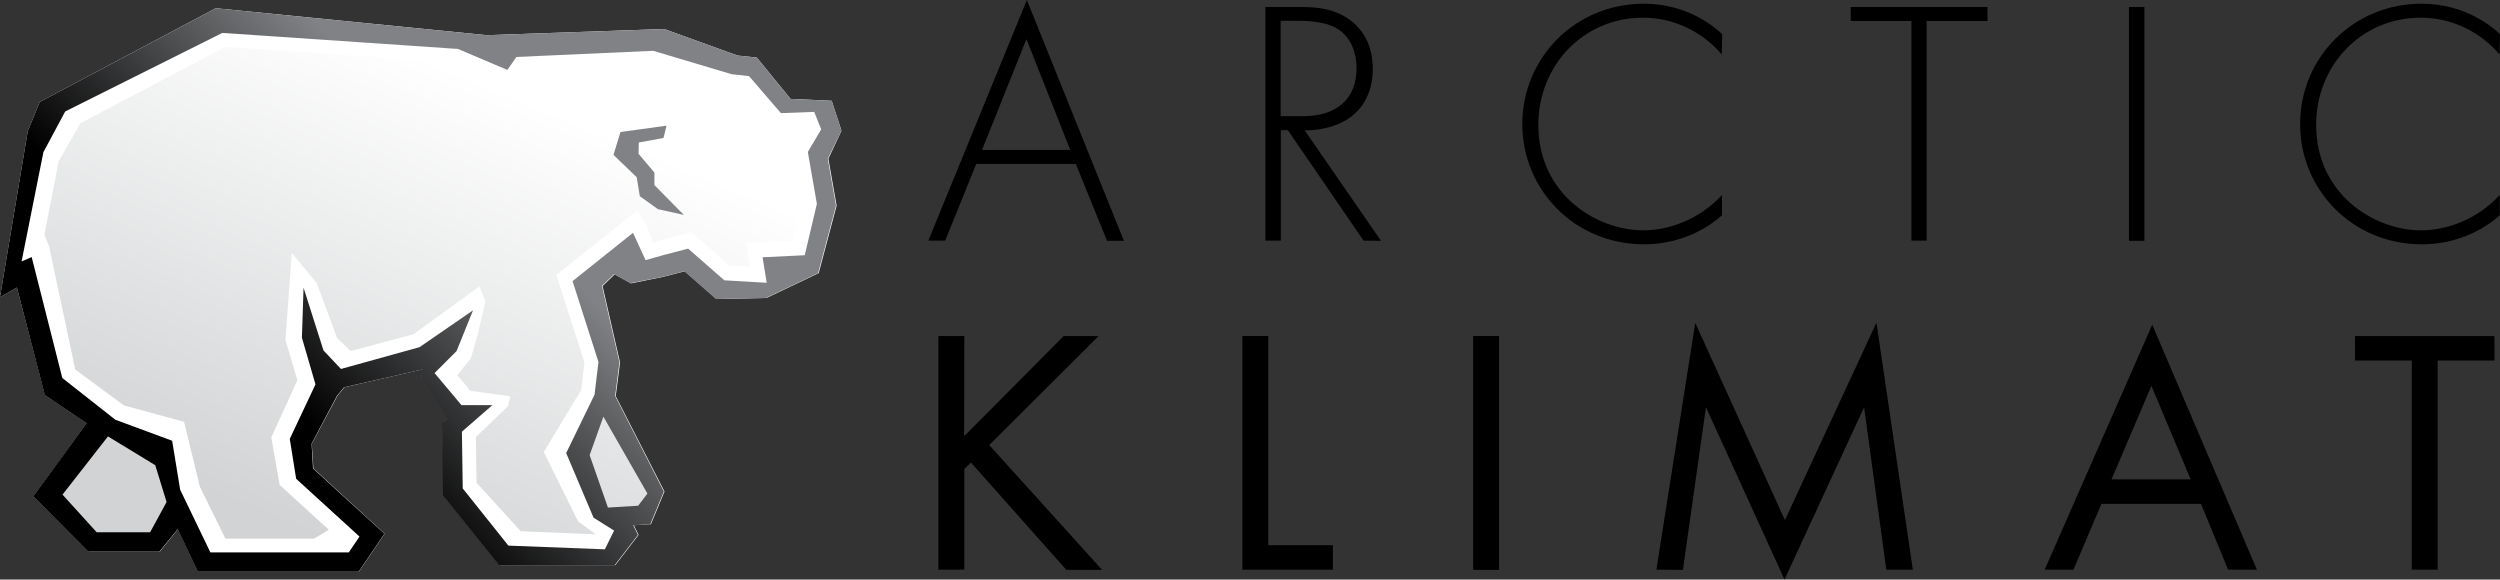 <?xml version="1.0" encoding="utf-8"?>
<!-- Generator: Adobe Illustrator 21.0.2, SVG Export Plug-In . SVG Version: 6.00 Build 0)  -->
<svg version="1.1" id="Layer_1" xmlns="http://www.w3.org/2000/svg" xmlns:xlink="http://www.w3.org/1999/xlink" x="0px" y="0px"
	 viewBox="0 0 1215.6 281.8" style="enable-background:new 0 0 1215.6 281.8;" xml:space="preserve">
<rect x="0" y="0" width="1215.6" height="281.8" fill="#333333" stroke="none"/>
<style type="text/css">
	.st0{fill:#FFFFFF;}
	.st1{fill:url(#SVGID_1_);}
	.st2{fill:url(#SVGID_2_);}
</style>
<g>
	<g>
		<path d="M523.1,79.7h-48.4L459.6,117h-8.2L499.3,0l47.2,117.1h-8.2L523.1,79.7z M520.4,72.9L499.1,19l-21.6,53.9H520.4z"/>
		<path d="M663,117l-36.8-53.7h-3.4V117h-7.5V3.4h16.4c8.7,0,16.5,0.7,24,5.8c8.9,6.1,11.8,15.5,11.8,24.4
			c0,11.2-4.9,22.8-19.1,27.6c-6,2-11.4,2.2-14,2.2l37.1,53.7L663,117L663,117z M622.8,56.5h10.9c16.2,0,25.9-8.5,25.9-23.2
			c0-11.4-5.6-17.4-10.1-19.8c-4.8-2.7-12.9-3.4-17.4-3.4h-9.4v46.4H622.8z"/>
		<path d="M837.2,26.5c-9.7-11.4-23.7-17.9-38.3-17.9c-29.1,0-50.9,23.3-50.9,52.1c0,33.7,28.1,51.3,51.1,51.3
			c11.4,0,26.6-4.6,38.2-17.2v9.9c-11.6,10.2-25.6,14.1-37.8,14.1c-34.1,0-59.3-26.8-59.3-58.4c0-32.7,26.2-58.6,59-58.6
			c21.6,0,34.8,11.6,38.2,14.8L837.2,26.5L837.2,26.5z"/>
		<path d="M936.8,10.2V117h-7.4V10.2h-29.5V3.4h66.5v6.8H936.8z"/>
		<path d="M1042.7,3.4v113.7h-7.5V3.4H1042.7z"/>
		<path d="M1215.4,26.5c-9.7-11.4-23.7-17.9-38.3-17.9c-29.1,0-50.9,23.3-50.9,52.1c0,33.7,28.1,51.3,51.1,51.3
			c11.4,0,26.6-4.6,38.2-17.2v9.9c-11.6,10.2-25.6,14.1-37.8,14.1c-34.1,0-59.3-26.8-59.3-58.4c0-32.7,26.2-58.6,59-58.6
			c21.6,0,34.8,11.6,38.2,14.8L1215.4,26.5L1215.4,26.5z"/>
		<g>
			<path d="M468.8,212.1l48.4-48.7h17l-53.2,53l54.9,60.7h-17.4l-46.4-52.2l-3.2,3.2V277h-12.6V163.4h12.6L468.8,212.1L468.8,212.1z
				"/>
			<path d="M616.7,163.4v101.7h31.4V277h-44V163.4H616.7z"/>
			<path d="M728.9,163.4v113.7h-12.6V163.4H728.9z"/>
			<path d="M805.4,277l18.9-120l43.6,95.9l44.5-96L930.1,277h-12.9l-10.8-79l-38.7,83.8L829.5,198l-11.2,79.1L805.4,277L805.4,277z"
				/>
			<path d="M1070.2,245h-48.4l-13.6,32h-14l52.3-119.1l50.9,119.1h-14L1070.2,245z M1065.2,233.1l-19.1-45.5l-19.4,45.5H1065.2z"/>
			<path d="M1185.3,175.3V277h-12.6V175.3h-27.6v-11.9h67.8v11.9H1185.3z"/>
		</g>
	</g>
</g>
<g>
	<g>
		<polygon class="st0" points="409.1,63.7 409,63.1 404.4,49 384.4,48.1 368,28 358.6,27 322.9,14.1 236.6,17.1 104.9,4 19.3,49.6 
			13.5,63.8 0,144.5 8.2,139.8 21.9,192.1 42.2,205.8 16.3,241.3 43.2,268.2 77.7,268.2 86.5,257.3 96.3,278 174.5,278 187,259.5 
			152.4,227.8 151.6,215.7 164.1,192.4 167.5,188.3 205.4,179.6 205,184.1 217.7,203.6 215.2,205.7 215.7,240.9 243,274.8 
			299.2,274.8 310.5,260.1 308.2,255.4 316.5,254.9 323.1,239 299.4,192.6 301.5,176.3 293,139.1 298.9,133.4 306.8,137.8 
			322.5,134.6 333,131.9 348.4,145.4 372.7,144.9 398.1,132.8 406.8,100 402.8,77.2 		"/>
		<g>
			
				<linearGradient id="SVGID_1_" gradientUnits="userSpaceOnUse" x1="234.582" y1="80.323" x2="143.97" y2="-137.533" gradientTransform="matrix(1 0 0 -1 0 119.8)">
				<stop  offset="0" style="stop-color:#FFFFFF"/>
				<stop  offset="1" style="stop-color:#D1D3D4"/>
			</linearGradient>
			<path class="st1" d="M161.7,184.8l-2.8-2.9l1.3,4.6L161.7,184.8z M305.3,123.7l-4.1,3.3l6.8,3.8l0.5-0.1L305.3,123.7z
				 M379.1,134.5l7.3-3.5l-7.8,0.4L379.1,134.5z M391.9,62.3l-0.5-1.1l-14.8,0.6l-15.8-18.4l-6.4-0.7l-37.7-11.3l-62,2.8l-5.6,8.1
				l-28-11.9l-111.6-7.6L39.1,59.9L28.5,78.5l-6.9,35.6l2.3,5.9l12.7,59.7l23.6,17.4l29.3,8l7.7,31.6l12.4,25.2h43.1l7.2-4.3
				l-23.9-21.8l-4.1-23.1l12.7-27.8l-5.8-19.6l3.1-42.3l12.1,14.7l9.9,26.6l6.6,6.4l30.6-8.2l32-23.2l2.9,7.2l-3.6,15.8l-3.4,11.8
				l-6.6,8.3l6.3,7.6l19.4,2.7l-1.1,4.8l-15.6,15l0.3,22.2l21.5,23.6l36.4,1.5l-8.5-6.3l-16.7-33.7l18.2-30.2l1.6-13.4l-13.7-42.5
				l39.5-31.5l4.4,7.4l3.1,8.3l3.4-1l15.3-4l18.5,16.2l10,0.6l-1.9-11.6l23-1.1l4.5-18.8l-4.6-26.3L391.9,62.3z M49.8,205.9
				L24,240.3l21.5,22.5l30.2,0.3l10.3-19.5L80.8,222L49.8,205.9z M293.2,193.4l-10.9,26.3l10.5,29.9h19.4l7.3-10.3L293.2,193.4z
				 M245.9,23.4l-6.5,0.2l4.9,2.1L245.9,23.4z"/>
			
				<linearGradient id="SVGID_2_" gradientUnits="userSpaceOnUse" x1="232.199" y1="30.53" x2="132.917" y2="-68.752" gradientTransform="matrix(1 0 0 -1 0 119.8)">
				<stop  offset="0" style="stop-color:#808285"/>
				<stop  offset="1" style="stop-color:#000000"/>
			</linearGradient>
			<path class="st2" d="M409.1,63.7l-0.1-0.6L404.4,49l-20-0.9L368,28l-9.3-1l-35.8-12.9l-86.3,3L104.9,4L19.3,49.6l-5.8,14.2
				L0,144.5l8.2-4.7l13.6,52.3l20.3,13.7l-25.9,35.5l26.8,26.9h34.5l8.9-10.9l9.8,20.7h78.2l12.5-18.5l-34.7-31.7l-0.7-12.1
				l12.4-23.3l3.4-4.1l37.9-8.6l-0.5,4.5l12.7,19.4l-2.5,2.1l0.5,35.2l27.3,33.9h56.2l11.3-14.7l-2.3-4.7l8.3-0.5l6.6-15.9
				l-23.7-46.5l2.1-16.3l-8.5-37.2l5.9-5.7l7.9,4.4l15.7-3.1l10.5-2.7l15.4,13.5l24.3-0.5l25.4-12.1l8.7-32.8l-4-22.8L409.1,63.7z
				 M73,258.8H47l-16.6-18.3l22.1-28.3l23,14l5.5,17.9L73,258.8z M314.8,240l-4.5,5.9l-14.7,0.9l-8.9-25.5l6.7-18.7L314.8,240z
				 M399.3,62.9l-6.5,11l4.4,25.2l-5.9,25l-20.5,1l2,12.4l-20.6-1.2l-17.6-15.4l-11.9,3.1l-8.8,2.5l-6.1-13.3l-29.4,23.5L291,176
				l-1.9,15.8l0,0.1l-13.8,28.4l13.3,31.4l10,6.3l-4.5,9.1l-46.9-1.8L225,237.5l-0.4-27.6l14.8-12.9h-15l-13.1-15.6l10.7-10.7
				l8-19.8l-26,17.9l-38.2,10.6l-8.5-9l-9.7-30.5l-0.8,24.3l6.6,22.7l-12.5,26.5l3.1,19.4l30.8,28.1l-5.2,7.7h-67.3l-14.7-30.5
				l-3.9-23.8l-27.6-10.2l-25.8-20.3l-14.9-58.8l-4.9,2.1L21.1,74l10.6-19.8L108.1,16l114.6,7.8l24,10.2l4.4-6.3l66.5-3l38.2,11.4
				l8.4,0.9l15.5,18l16.2-0.6L399.3,62.9z M318.2,83.9l-7.7-9.1l0.1-5.5l12-2.2l1.5-6l-22.4,3.1l-3.4,11.1l11.3,10.9l1.5,9.2
				l8.8,6.3l12.6,2.8l-14.3-14.5L318.2,83.9z"/>
		</g>
	</g>
</g>
</svg>
